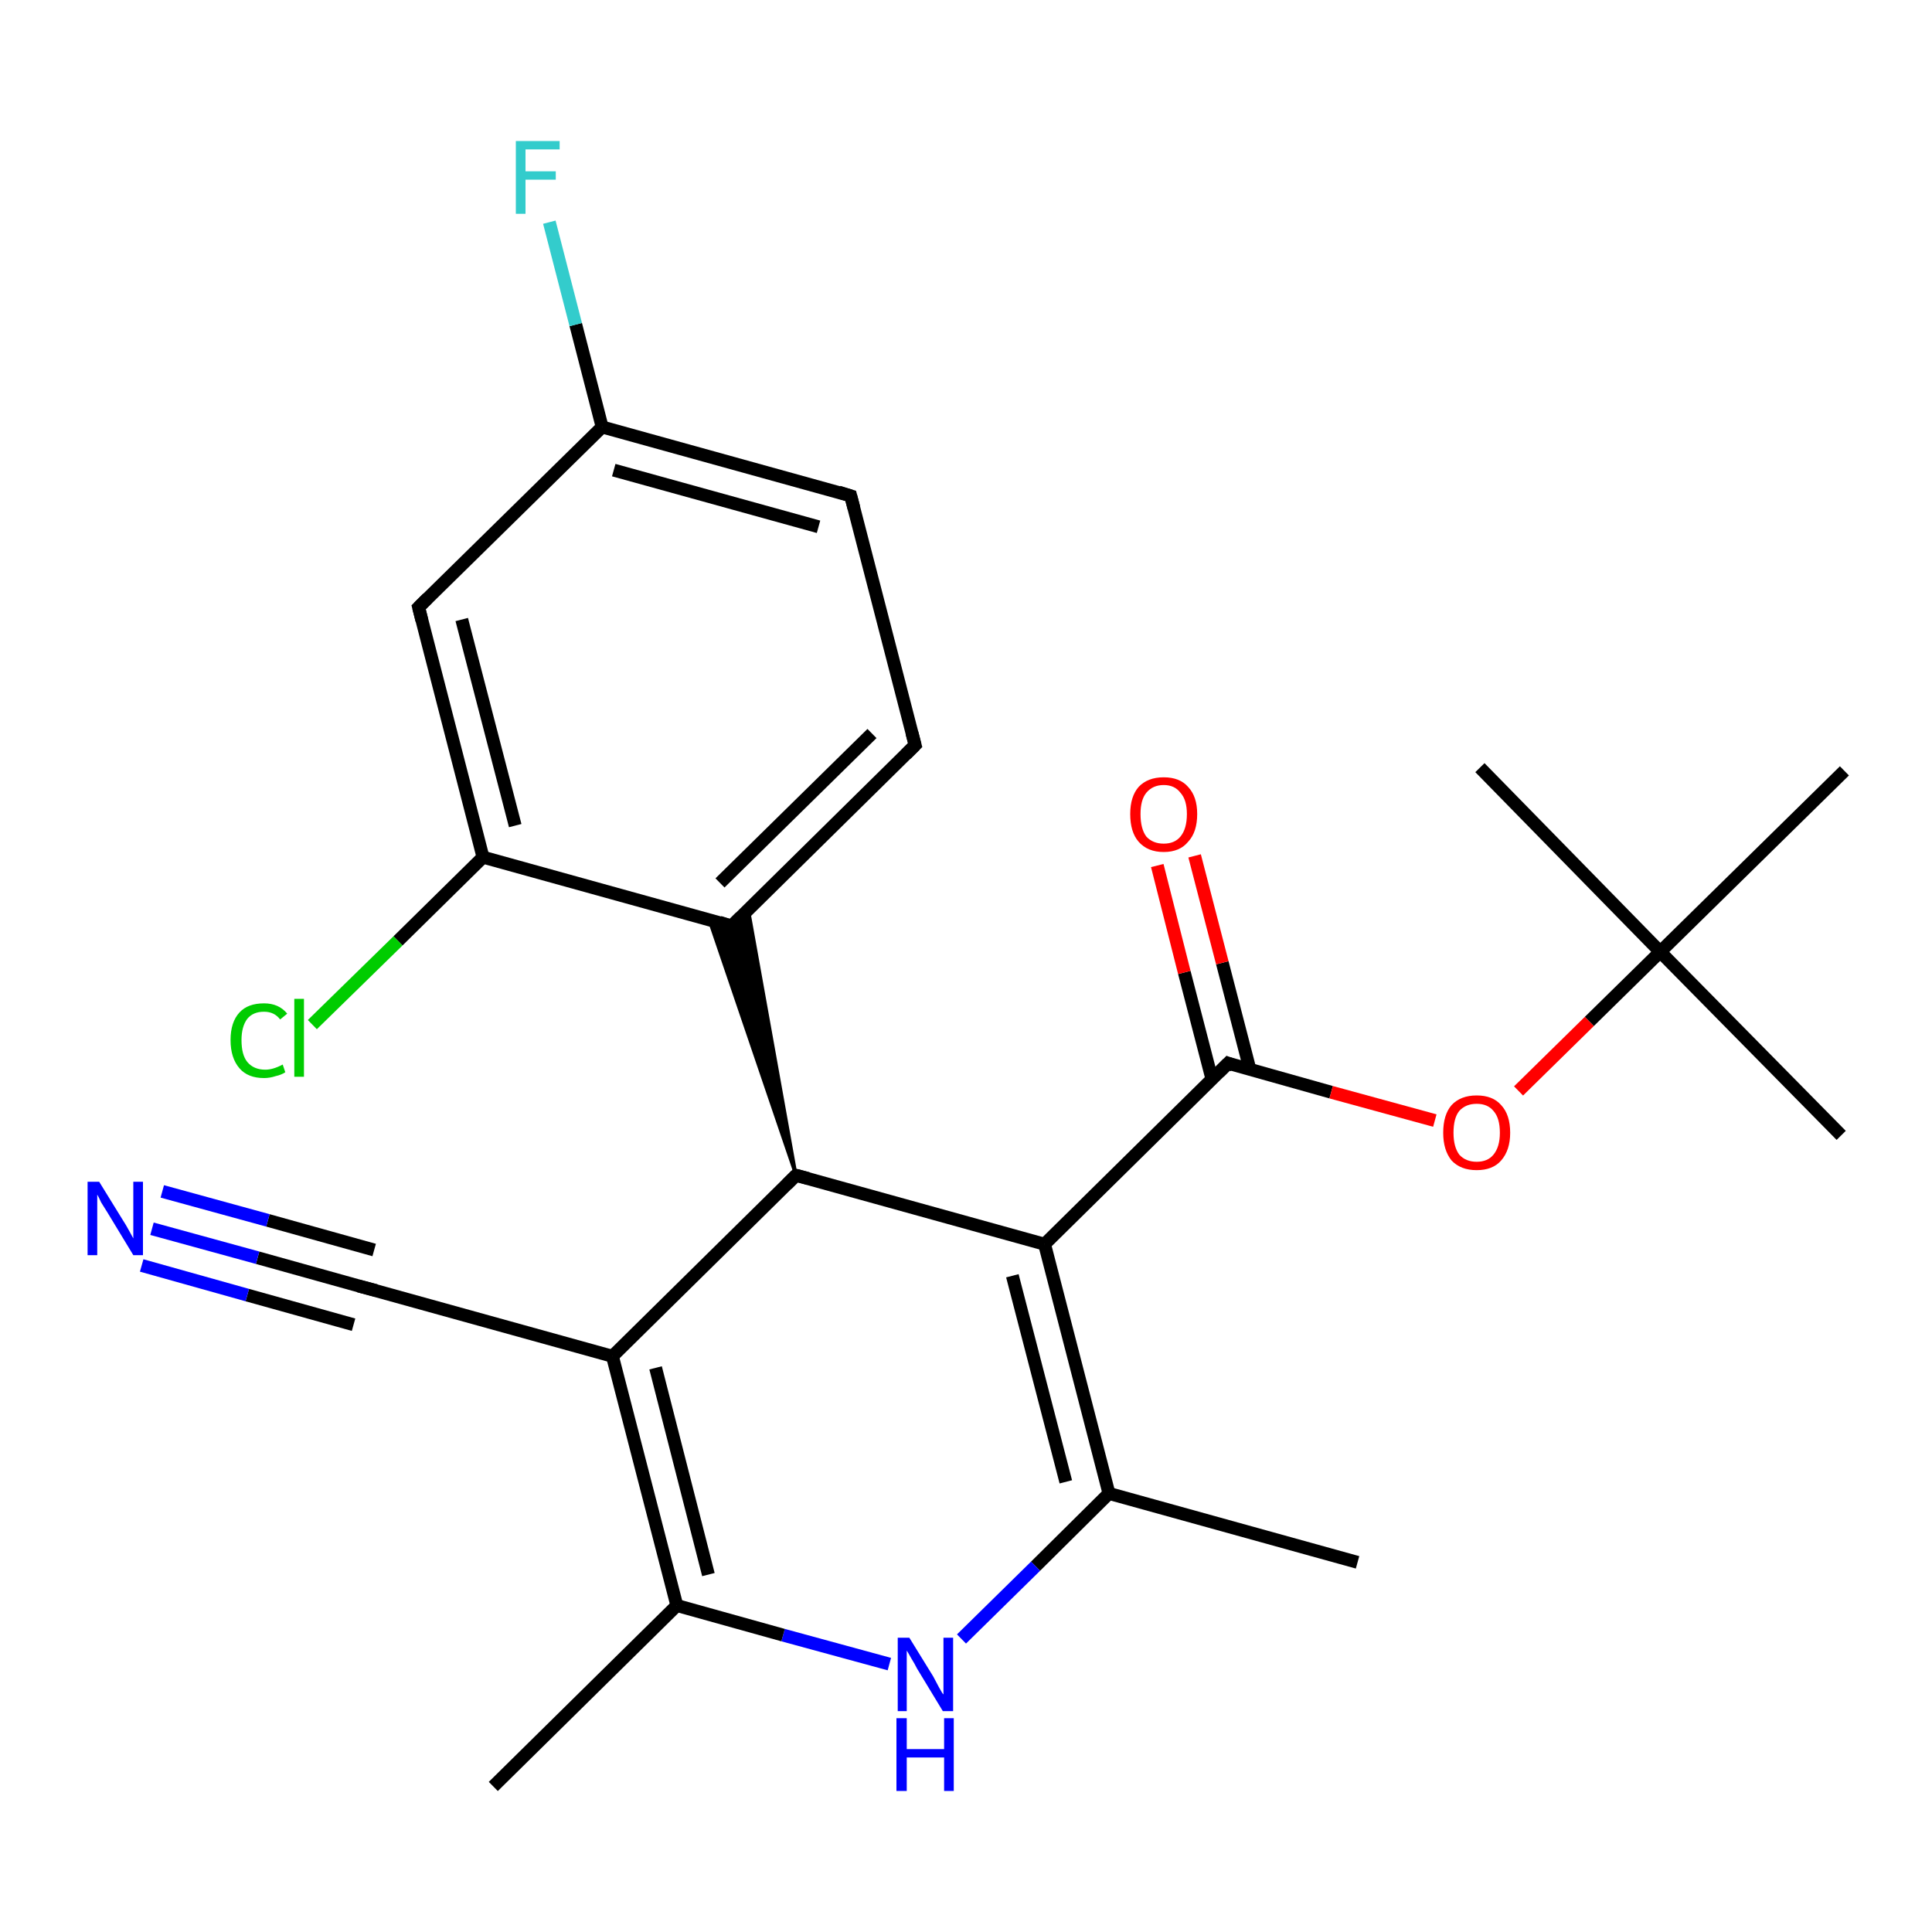 <?xml version='1.0' encoding='iso-8859-1'?>
<svg version='1.1' baseProfile='full'
              xmlns='http://www.w3.org/2000/svg'
                      xmlns:rdkit='http://www.rdkit.org/xml'
                      xmlns:xlink='http://www.w3.org/1999/xlink'
                  xml:space='preserve'
width='300px' height='300px' viewBox='0 0 300 300'>
<!-- END OF HEADER -->
<rect style='opacity:1.0;fill:#FFFFFF;stroke:none' width='300.0' height='300.0' x='0.0' y='0.0'> </rect>
<path class='bond-0 atom-0 atom-1' d='M 76.6,277.4 L 105.1,249.3' style='fill:none;fill-rule:evenodd;stroke:#000000;stroke-width:2.0px;stroke-linecap:butt;stroke-linejoin:miter;stroke-opacity:1' />
<path class='bond-1 atom-1 atom-2' d='M 105.1,249.3 L 95.1,210.6' style='fill:none;fill-rule:evenodd;stroke:#000000;stroke-width:2.0px;stroke-linecap:butt;stroke-linejoin:miter;stroke-opacity:1' />
<path class='bond-1 atom-1 atom-2' d='M 110.0,244.5 L 101.8,212.4' style='fill:none;fill-rule:evenodd;stroke:#000000;stroke-width:2.0px;stroke-linecap:butt;stroke-linejoin:miter;stroke-opacity:1' />
<path class='bond-2 atom-2 atom-3' d='M 95.1,210.6 L 56.5,199.9' style='fill:none;fill-rule:evenodd;stroke:#000000;stroke-width:2.0px;stroke-linecap:butt;stroke-linejoin:miter;stroke-opacity:1' />
<path class='bond-3 atom-3 atom-4' d='M 56.5,199.9 L 40.0,195.3' style='fill:none;fill-rule:evenodd;stroke:#000000;stroke-width:2.0px;stroke-linecap:butt;stroke-linejoin:miter;stroke-opacity:1' />
<path class='bond-3 atom-3 atom-4' d='M 40.0,195.3 L 23.6,190.8' style='fill:none;fill-rule:evenodd;stroke:#0000FF;stroke-width:2.0px;stroke-linecap:butt;stroke-linejoin:miter;stroke-opacity:1' />
<path class='bond-3 atom-3 atom-4' d='M 54.9,205.7 L 38.4,201.1' style='fill:none;fill-rule:evenodd;stroke:#000000;stroke-width:2.0px;stroke-linecap:butt;stroke-linejoin:miter;stroke-opacity:1' />
<path class='bond-3 atom-3 atom-4' d='M 38.4,201.1 L 22.0,196.5' style='fill:none;fill-rule:evenodd;stroke:#0000FF;stroke-width:2.0px;stroke-linecap:butt;stroke-linejoin:miter;stroke-opacity:1' />
<path class='bond-3 atom-3 atom-4' d='M 58.1,194.1 L 41.6,189.5' style='fill:none;fill-rule:evenodd;stroke:#000000;stroke-width:2.0px;stroke-linecap:butt;stroke-linejoin:miter;stroke-opacity:1' />
<path class='bond-3 atom-3 atom-4' d='M 41.6,189.5 L 25.2,185.0' style='fill:none;fill-rule:evenodd;stroke:#0000FF;stroke-width:2.0px;stroke-linecap:butt;stroke-linejoin:miter;stroke-opacity:1' />
<path class='bond-4 atom-2 atom-5' d='M 95.1,210.6 L 123.6,182.5' style='fill:none;fill-rule:evenodd;stroke:#000000;stroke-width:2.0px;stroke-linecap:butt;stroke-linejoin:miter;stroke-opacity:1' />
<path class='bond-5 atom-5 atom-6' d='M 123.6,182.5 L 110.1,142.8 L 113.6,143.8 Z' style='fill:#000000;fill-rule:evenodd;fill-opacity:1;stroke:#000000;stroke-width:0.5px;stroke-linecap:butt;stroke-linejoin:miter;stroke-opacity:1;' />
<path class='bond-5 atom-5 atom-6' d='M 123.6,182.5 L 113.6,143.8 L 116.2,141.2 Z' style='fill:#000000;fill-rule:evenodd;fill-opacity:1;stroke:#000000;stroke-width:0.5px;stroke-linecap:butt;stroke-linejoin:miter;stroke-opacity:1;' />
<path class='bond-6 atom-6 atom-7' d='M 113.6,143.8 L 142.1,115.7' style='fill:none;fill-rule:evenodd;stroke:#000000;stroke-width:2.0px;stroke-linecap:butt;stroke-linejoin:miter;stroke-opacity:1' />
<path class='bond-6 atom-6 atom-7' d='M 111.8,137.1 L 135.4,113.9' style='fill:none;fill-rule:evenodd;stroke:#000000;stroke-width:2.0px;stroke-linecap:butt;stroke-linejoin:miter;stroke-opacity:1' />
<path class='bond-7 atom-7 atom-8' d='M 142.1,115.7 L 132.1,77.0' style='fill:none;fill-rule:evenodd;stroke:#000000;stroke-width:2.0px;stroke-linecap:butt;stroke-linejoin:miter;stroke-opacity:1' />
<path class='bond-8 atom-8 atom-9' d='M 132.1,77.0 L 93.5,66.3' style='fill:none;fill-rule:evenodd;stroke:#000000;stroke-width:2.0px;stroke-linecap:butt;stroke-linejoin:miter;stroke-opacity:1' />
<path class='bond-8 atom-8 atom-9' d='M 127.1,81.8 L 95.3,73.0' style='fill:none;fill-rule:evenodd;stroke:#000000;stroke-width:2.0px;stroke-linecap:butt;stroke-linejoin:miter;stroke-opacity:1' />
<path class='bond-9 atom-9 atom-10' d='M 93.5,66.3 L 89.4,50.4' style='fill:none;fill-rule:evenodd;stroke:#000000;stroke-width:2.0px;stroke-linecap:butt;stroke-linejoin:miter;stroke-opacity:1' />
<path class='bond-9 atom-9 atom-10' d='M 89.4,50.4 L 85.3,34.5' style='fill:none;fill-rule:evenodd;stroke:#33CCCC;stroke-width:2.0px;stroke-linecap:butt;stroke-linejoin:miter;stroke-opacity:1' />
<path class='bond-10 atom-9 atom-11' d='M 93.5,66.3 L 65.0,94.3' style='fill:none;fill-rule:evenodd;stroke:#000000;stroke-width:2.0px;stroke-linecap:butt;stroke-linejoin:miter;stroke-opacity:1' />
<path class='bond-11 atom-11 atom-12' d='M 65.0,94.3 L 75.0,133.1' style='fill:none;fill-rule:evenodd;stroke:#000000;stroke-width:2.0px;stroke-linecap:butt;stroke-linejoin:miter;stroke-opacity:1' />
<path class='bond-11 atom-11 atom-12' d='M 71.7,96.2 L 80.0,128.2' style='fill:none;fill-rule:evenodd;stroke:#000000;stroke-width:2.0px;stroke-linecap:butt;stroke-linejoin:miter;stroke-opacity:1' />
<path class='bond-12 atom-12 atom-13' d='M 75.0,133.1 L 61.8,146.1' style='fill:none;fill-rule:evenodd;stroke:#000000;stroke-width:2.0px;stroke-linecap:butt;stroke-linejoin:miter;stroke-opacity:1' />
<path class='bond-12 atom-12 atom-13' d='M 61.8,146.1 L 48.5,159.1' style='fill:none;fill-rule:evenodd;stroke:#00CC00;stroke-width:2.0px;stroke-linecap:butt;stroke-linejoin:miter;stroke-opacity:1' />
<path class='bond-13 atom-5 atom-14' d='M 123.6,182.5 L 162.2,193.2' style='fill:none;fill-rule:evenodd;stroke:#000000;stroke-width:2.0px;stroke-linecap:butt;stroke-linejoin:miter;stroke-opacity:1' />
<path class='bond-14 atom-14 atom-15' d='M 162.2,193.2 L 190.7,165.1' style='fill:none;fill-rule:evenodd;stroke:#000000;stroke-width:2.0px;stroke-linecap:butt;stroke-linejoin:miter;stroke-opacity:1' />
<path class='bond-15 atom-15 atom-16' d='M 194.1,166.1 L 189.8,149.5' style='fill:none;fill-rule:evenodd;stroke:#000000;stroke-width:2.0px;stroke-linecap:butt;stroke-linejoin:miter;stroke-opacity:1' />
<path class='bond-15 atom-15 atom-16' d='M 189.8,149.5 L 185.5,132.9' style='fill:none;fill-rule:evenodd;stroke:#FF0000;stroke-width:2.0px;stroke-linecap:butt;stroke-linejoin:miter;stroke-opacity:1' />
<path class='bond-15 atom-15 atom-16' d='M 188.2,167.6 L 183.9,151.0' style='fill:none;fill-rule:evenodd;stroke:#000000;stroke-width:2.0px;stroke-linecap:butt;stroke-linejoin:miter;stroke-opacity:1' />
<path class='bond-15 atom-15 atom-16' d='M 183.9,151.0 L 179.7,134.4' style='fill:none;fill-rule:evenodd;stroke:#FF0000;stroke-width:2.0px;stroke-linecap:butt;stroke-linejoin:miter;stroke-opacity:1' />
<path class='bond-16 atom-15 atom-17' d='M 190.7,165.1 L 206.7,169.6' style='fill:none;fill-rule:evenodd;stroke:#000000;stroke-width:2.0px;stroke-linecap:butt;stroke-linejoin:miter;stroke-opacity:1' />
<path class='bond-16 atom-15 atom-17' d='M 206.7,169.6 L 222.8,174.0' style='fill:none;fill-rule:evenodd;stroke:#FF0000;stroke-width:2.0px;stroke-linecap:butt;stroke-linejoin:miter;stroke-opacity:1' />
<path class='bond-17 atom-17 atom-18' d='M 235.8,169.4 L 246.8,158.6' style='fill:none;fill-rule:evenodd;stroke:#FF0000;stroke-width:2.0px;stroke-linecap:butt;stroke-linejoin:miter;stroke-opacity:1' />
<path class='bond-17 atom-17 atom-18' d='M 246.8,158.6 L 257.8,147.8' style='fill:none;fill-rule:evenodd;stroke:#000000;stroke-width:2.0px;stroke-linecap:butt;stroke-linejoin:miter;stroke-opacity:1' />
<path class='bond-18 atom-18 atom-19' d='M 257.8,147.8 L 285.9,176.3' style='fill:none;fill-rule:evenodd;stroke:#000000;stroke-width:2.0px;stroke-linecap:butt;stroke-linejoin:miter;stroke-opacity:1' />
<path class='bond-19 atom-18 atom-20' d='M 257.8,147.8 L 229.8,119.2' style='fill:none;fill-rule:evenodd;stroke:#000000;stroke-width:2.0px;stroke-linecap:butt;stroke-linejoin:miter;stroke-opacity:1' />
<path class='bond-20 atom-18 atom-21' d='M 257.8,147.8 L 286.4,119.7' style='fill:none;fill-rule:evenodd;stroke:#000000;stroke-width:2.0px;stroke-linecap:butt;stroke-linejoin:miter;stroke-opacity:1' />
<path class='bond-21 atom-14 atom-22' d='M 162.2,193.2 L 172.2,231.9' style='fill:none;fill-rule:evenodd;stroke:#000000;stroke-width:2.0px;stroke-linecap:butt;stroke-linejoin:miter;stroke-opacity:1' />
<path class='bond-21 atom-14 atom-22' d='M 157.2,198.1 L 165.5,230.1' style='fill:none;fill-rule:evenodd;stroke:#000000;stroke-width:2.0px;stroke-linecap:butt;stroke-linejoin:miter;stroke-opacity:1' />
<path class='bond-22 atom-22 atom-23' d='M 172.2,231.9 L 210.8,242.6' style='fill:none;fill-rule:evenodd;stroke:#000000;stroke-width:2.0px;stroke-linecap:butt;stroke-linejoin:miter;stroke-opacity:1' />
<path class='bond-23 atom-22 atom-24' d='M 172.2,231.9 L 160.8,243.2' style='fill:none;fill-rule:evenodd;stroke:#000000;stroke-width:2.0px;stroke-linecap:butt;stroke-linejoin:miter;stroke-opacity:1' />
<path class='bond-23 atom-22 atom-24' d='M 160.8,243.2 L 149.3,254.5' style='fill:none;fill-rule:evenodd;stroke:#0000FF;stroke-width:2.0px;stroke-linecap:butt;stroke-linejoin:miter;stroke-opacity:1' />
<path class='bond-24 atom-24 atom-1' d='M 138.1,258.4 L 121.6,253.9' style='fill:none;fill-rule:evenodd;stroke:#0000FF;stroke-width:2.0px;stroke-linecap:butt;stroke-linejoin:miter;stroke-opacity:1' />
<path class='bond-24 atom-24 atom-1' d='M 121.6,253.9 L 105.1,249.3' style='fill:none;fill-rule:evenodd;stroke:#000000;stroke-width:2.0px;stroke-linecap:butt;stroke-linejoin:miter;stroke-opacity:1' />
<path class='bond-25 atom-12 atom-6' d='M 75.0,133.1 L 113.6,143.8' style='fill:none;fill-rule:evenodd;stroke:#000000;stroke-width:2.0px;stroke-linecap:butt;stroke-linejoin:miter;stroke-opacity:1' />
<path d='M 58.4,200.4 L 56.5,199.9 L 55.7,199.7' style='fill:none;stroke:#000000;stroke-width:2.0px;stroke-linecap:butt;stroke-linejoin:miter;stroke-opacity:1;' />
<path d='M 122.2,183.9 L 123.6,182.5 L 125.5,183.0' style='fill:none;stroke:#000000;stroke-width:2.0px;stroke-linecap:butt;stroke-linejoin:miter;stroke-opacity:1;' />
<path d='M 115.0,142.4 L 113.6,143.8 L 111.7,143.2' style='fill:none;stroke:#000000;stroke-width:2.0px;stroke-linecap:butt;stroke-linejoin:miter;stroke-opacity:1;' />
<path d='M 140.7,117.1 L 142.1,115.7 L 141.6,113.8' style='fill:none;stroke:#000000;stroke-width:2.0px;stroke-linecap:butt;stroke-linejoin:miter;stroke-opacity:1;' />
<path d='M 132.6,78.9 L 132.1,77.0 L 130.2,76.4' style='fill:none;stroke:#000000;stroke-width:2.0px;stroke-linecap:butt;stroke-linejoin:miter;stroke-opacity:1;' />
<path d='M 66.4,92.9 L 65.0,94.3 L 65.5,96.3' style='fill:none;stroke:#000000;stroke-width:2.0px;stroke-linecap:butt;stroke-linejoin:miter;stroke-opacity:1;' />
<path d='M 189.3,166.5 L 190.7,165.1 L 191.5,165.4' style='fill:none;stroke:#000000;stroke-width:2.0px;stroke-linecap:butt;stroke-linejoin:miter;stroke-opacity:1;' />
<path class='atom-4' d='M 15.4 183.5
L 19.1 189.5
Q 19.5 190.1, 20.1 191.2
Q 20.7 192.3, 20.7 192.3
L 20.7 183.5
L 22.2 183.5
L 22.2 194.9
L 20.7 194.9
L 16.7 188.3
Q 16.2 187.5, 15.7 186.7
Q 15.3 185.8, 15.1 185.5
L 15.1 194.9
L 13.6 194.9
L 13.6 183.5
L 15.4 183.5
' fill='#0000FF'/>
<path class='atom-10' d='M 80.1 21.9
L 86.9 21.9
L 86.9 23.2
L 81.6 23.2
L 81.6 26.6
L 86.3 26.6
L 86.3 27.9
L 81.6 27.9
L 81.6 33.2
L 80.1 33.2
L 80.1 21.9
' fill='#33CCCC'/>
<path class='atom-13' d='M 35.8 161.5
Q 35.8 158.7, 37.2 157.2
Q 38.5 155.8, 41.0 155.8
Q 43.3 155.8, 44.6 157.4
L 43.5 158.3
Q 42.6 157.1, 41.0 157.1
Q 39.3 157.1, 38.4 158.2
Q 37.5 159.4, 37.5 161.5
Q 37.5 163.8, 38.4 164.9
Q 39.4 166.1, 41.2 166.1
Q 42.4 166.1, 43.9 165.3
L 44.3 166.5
Q 43.7 166.9, 42.8 167.1
Q 41.9 167.4, 41.0 167.4
Q 38.5 167.4, 37.2 165.9
Q 35.8 164.3, 35.8 161.5
' fill='#00CC00'/>
<path class='atom-13' d='M 45.7 155.1
L 47.2 155.1
L 47.2 167.2
L 45.7 167.2
L 45.7 155.1
' fill='#00CC00'/>
<path class='atom-16' d='M 175.5 126.4
Q 175.5 123.7, 176.8 122.2
Q 178.2 120.7, 180.7 120.7
Q 183.2 120.7, 184.5 122.2
Q 185.9 123.7, 185.9 126.4
Q 185.9 129.2, 184.5 130.7
Q 183.2 132.3, 180.7 132.3
Q 178.2 132.3, 176.8 130.7
Q 175.5 129.2, 175.5 126.4
M 180.7 131.0
Q 182.4 131.0, 183.3 129.9
Q 184.3 128.7, 184.3 126.4
Q 184.3 124.2, 183.3 123.1
Q 182.4 121.9, 180.7 121.9
Q 179.0 121.9, 178.0 123.1
Q 177.1 124.2, 177.1 126.4
Q 177.1 128.7, 178.0 129.9
Q 179.0 131.0, 180.7 131.0
' fill='#FF0000'/>
<path class='atom-17' d='M 224.1 175.9
Q 224.1 173.1, 225.4 171.6
Q 226.8 170.1, 229.3 170.1
Q 231.8 170.1, 233.1 171.6
Q 234.5 173.1, 234.5 175.9
Q 234.5 178.6, 233.1 180.2
Q 231.8 181.7, 229.3 181.7
Q 226.8 181.7, 225.4 180.2
Q 224.1 178.6, 224.1 175.9
M 229.3 180.4
Q 231.0 180.4, 231.9 179.3
Q 232.9 178.1, 232.9 175.9
Q 232.9 173.6, 231.9 172.5
Q 231.0 171.4, 229.3 171.4
Q 227.6 171.4, 226.6 172.5
Q 225.7 173.6, 225.7 175.9
Q 225.7 178.1, 226.6 179.3
Q 227.6 180.4, 229.3 180.4
' fill='#FF0000'/>
<path class='atom-24' d='M 141.2 254.3
L 144.9 260.3
Q 145.2 260.9, 145.8 262.0
Q 146.4 263.1, 146.5 263.1
L 146.5 254.3
L 148.0 254.3
L 148.0 265.7
L 146.4 265.7
L 142.4 259.1
Q 142.0 258.3, 141.5 257.5
Q 141.0 256.6, 140.8 256.3
L 140.8 265.7
L 139.4 265.7
L 139.4 254.3
L 141.2 254.3
' fill='#0000FF'/>
<path class='atom-24' d='M 139.2 266.8
L 140.8 266.8
L 140.8 271.6
L 146.6 271.6
L 146.6 266.8
L 148.1 266.8
L 148.1 278.1
L 146.6 278.1
L 146.6 272.9
L 140.8 272.9
L 140.8 278.1
L 139.2 278.1
L 139.2 266.8
' fill='#0000FF'/>
</svg>
